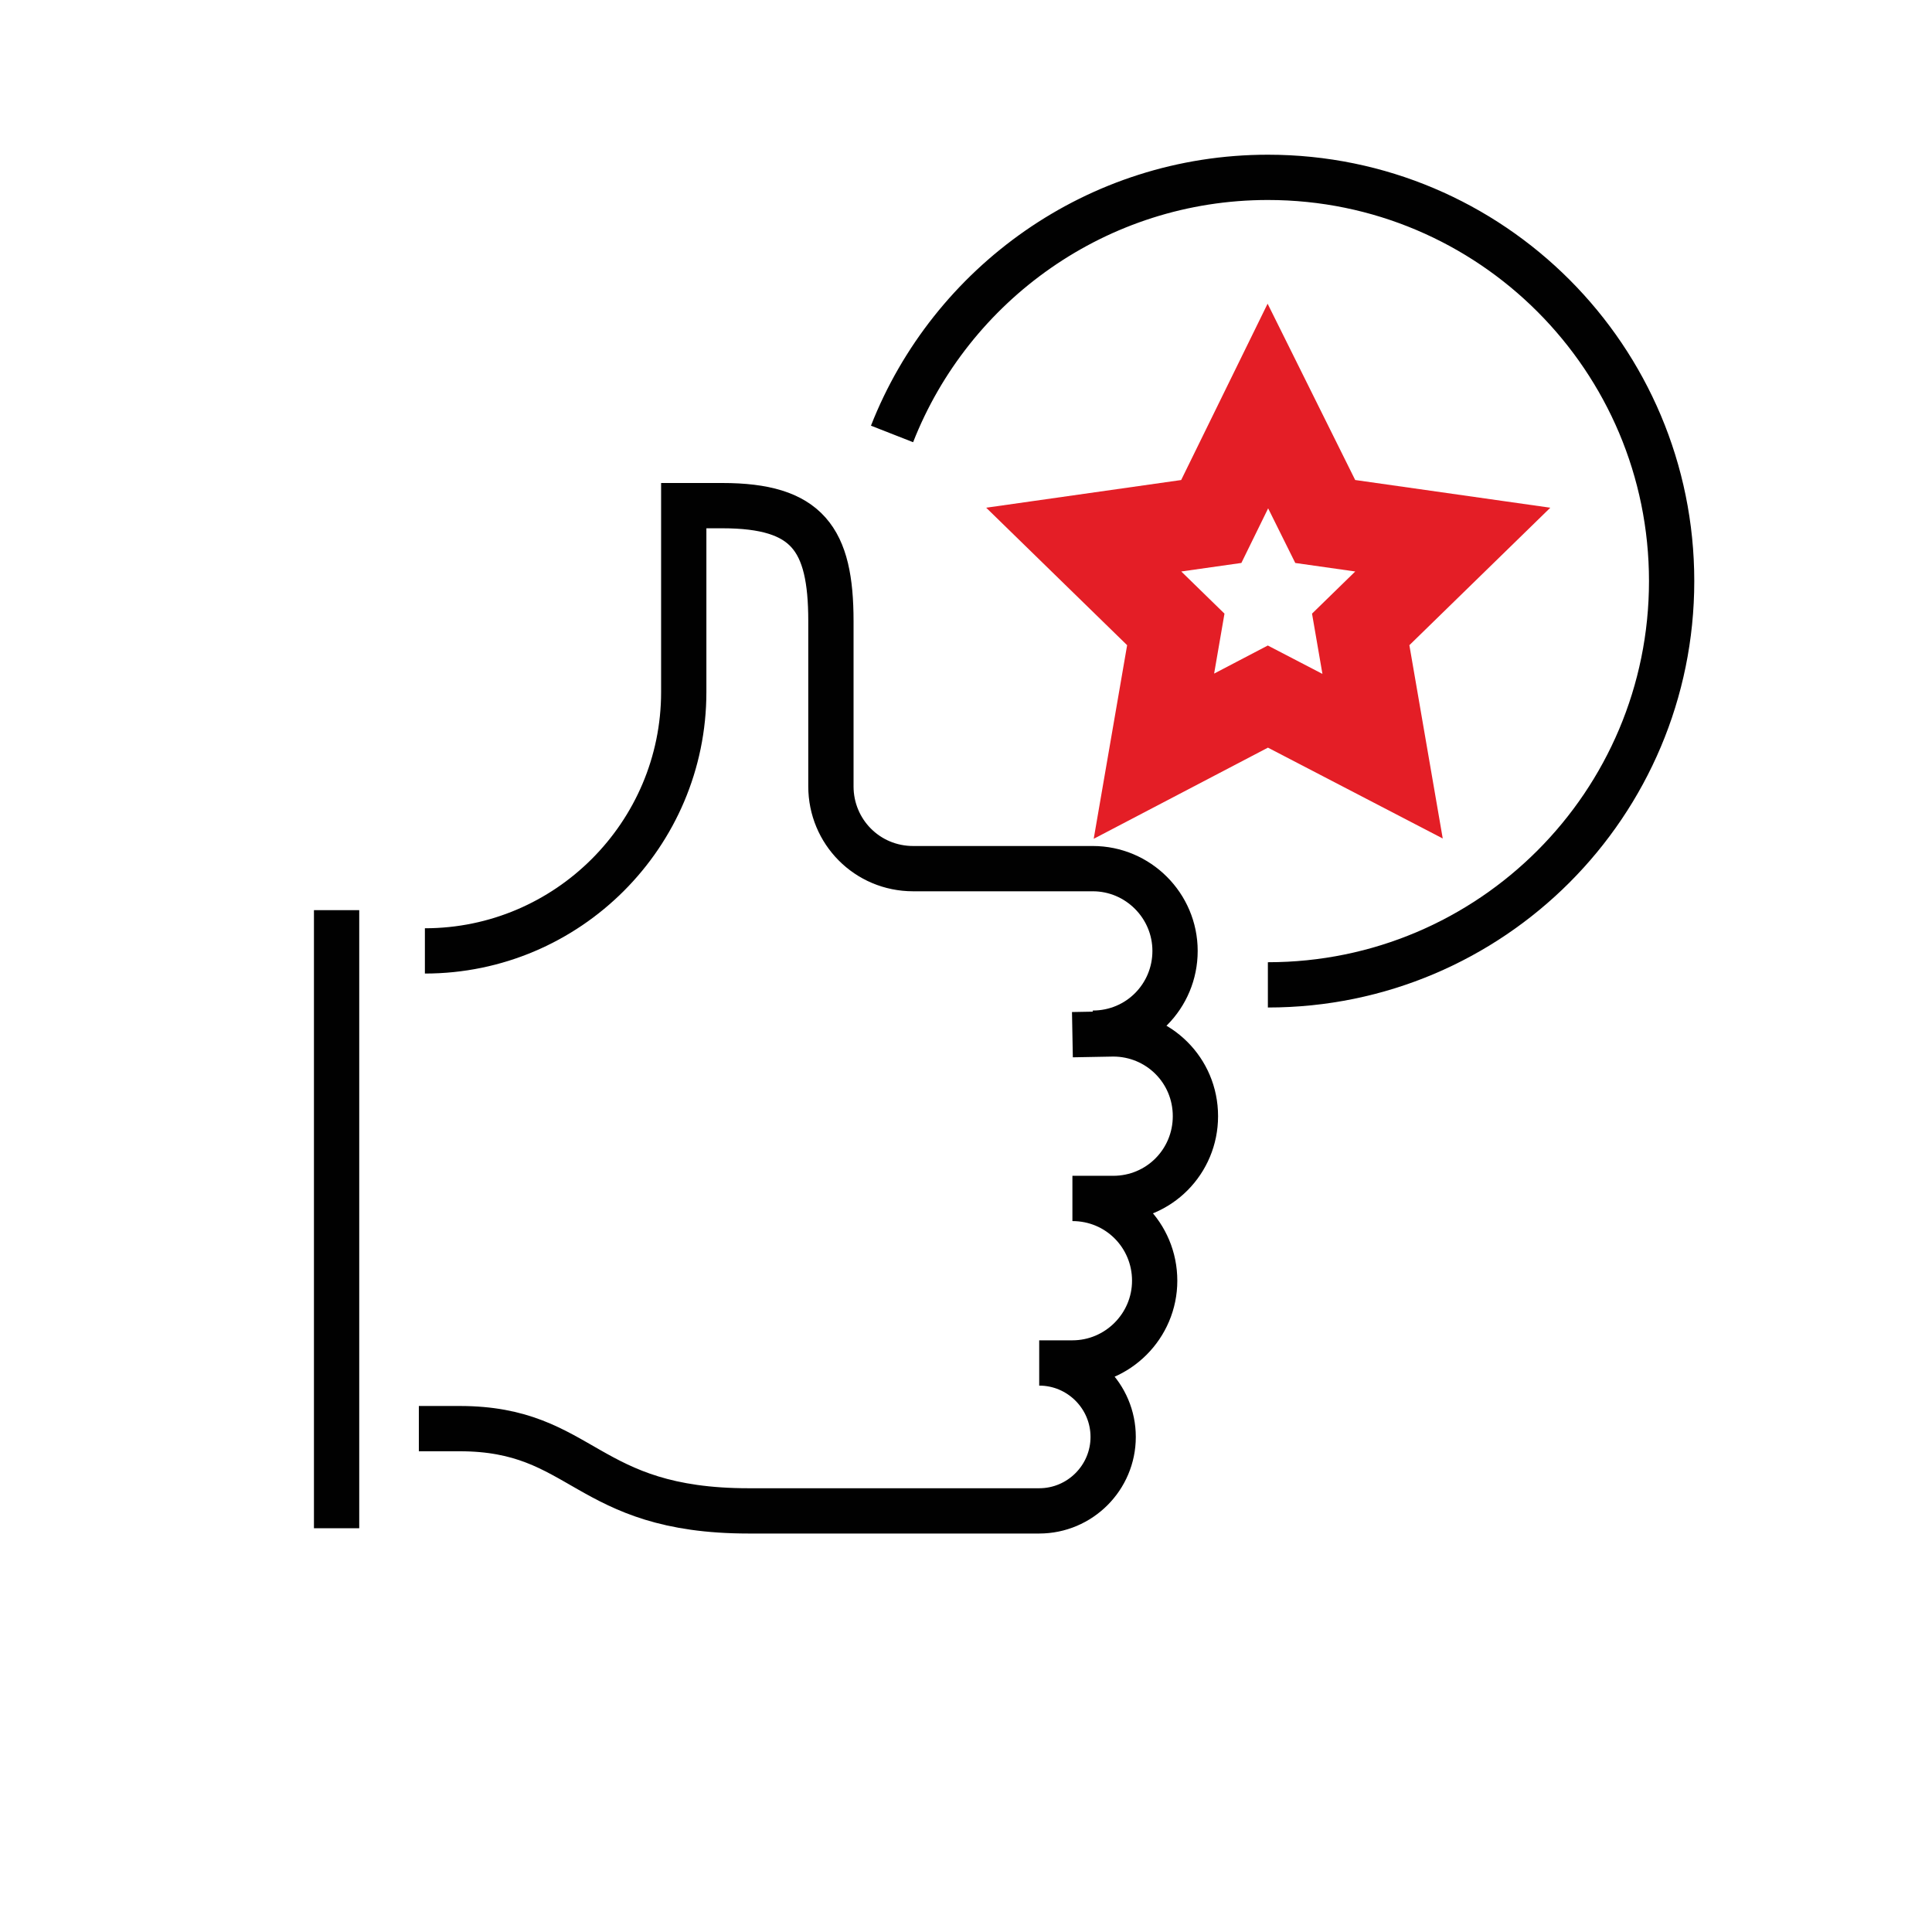 <?xml version="1.0" encoding="utf-8"?>
<!-- Generator: Adobe Illustrator 26.5.0, SVG Export Plug-In . SVG Version: 6.00 Build 0)  -->
<svg version="1.1" id="Layer_1" xmlns="http://www.w3.org/2000/svg" xmlns:xlink="http://www.w3.org/1999/xlink" x="0px" y="0px"
	 viewBox="0 0 256 256" style="enable-background:new 0 0 256 256;" xml:space="preserve">
<style type="text/css">
	.st0{fill:none;stroke:#010101;stroke-width:6;stroke-miterlimit:10;}
	.st1{fill:none;stroke:#E41E26;stroke-width:12;stroke-miterlimit:10;}
</style>
<g id="Icons">
	<g id="Thumbs_up_ok">
		<path class="st0" d="M44.6,120.6v81.9"/>
		<path class="st0" d="M110.1,104.2V82.3c0-10.9-3.1-15.3-14.4-15.3h-5.1v24.7c0,18.9-15.4,34.3-34.3,34.3l0,0 M144.8,136.9
			L144.8,136.9c6.1,0,10.9-4.9,10.9-10.9l0,0c0-6-4.9-10.9-10.9-10.9H121c-6.1,0-10.9-4.9-10.9-10.9l0,0 M142.1,158.8L142.1,158.8
			c6.1,0,10.9,4.9,10.9,10.9s-4.9,10.9-10.9,10.9l0,0 M143.2,180.6h-5.5c5.4,0,9.8,4.4,9.8,9.8s-4.4,9.8-9.8,9.8H99.2
			c-21.8,0-21.8-10.9-38.3-10.9h-5.4 M142.1,158.8h5.4c6.1,0,10.9-4.9,10.9-10.9l0,0c0-6.1-4.9-10.9-10.9-10.9l0,0l-5.4,0.1"/>
	</g>
</g>
<path class="st0" d="M118.2,57.5c7.8-19.9,27.2-34,49.8-34c29.6,0,53.5,24,53.5,53.5s-23.9,53.5-53.5,53.5"/>
<g id="Icons-2">
	<path id="Popular_star" class="st1" d="M168,53.8l7.6,15.3l16.9,2.4l-12.2,11.9l2.9,16.8L168,92.3l-15.1,7.9l2.9-16.8l-12.2-11.9
		l16.9-2.4L168,53.8z"/>
</g>
</svg>
